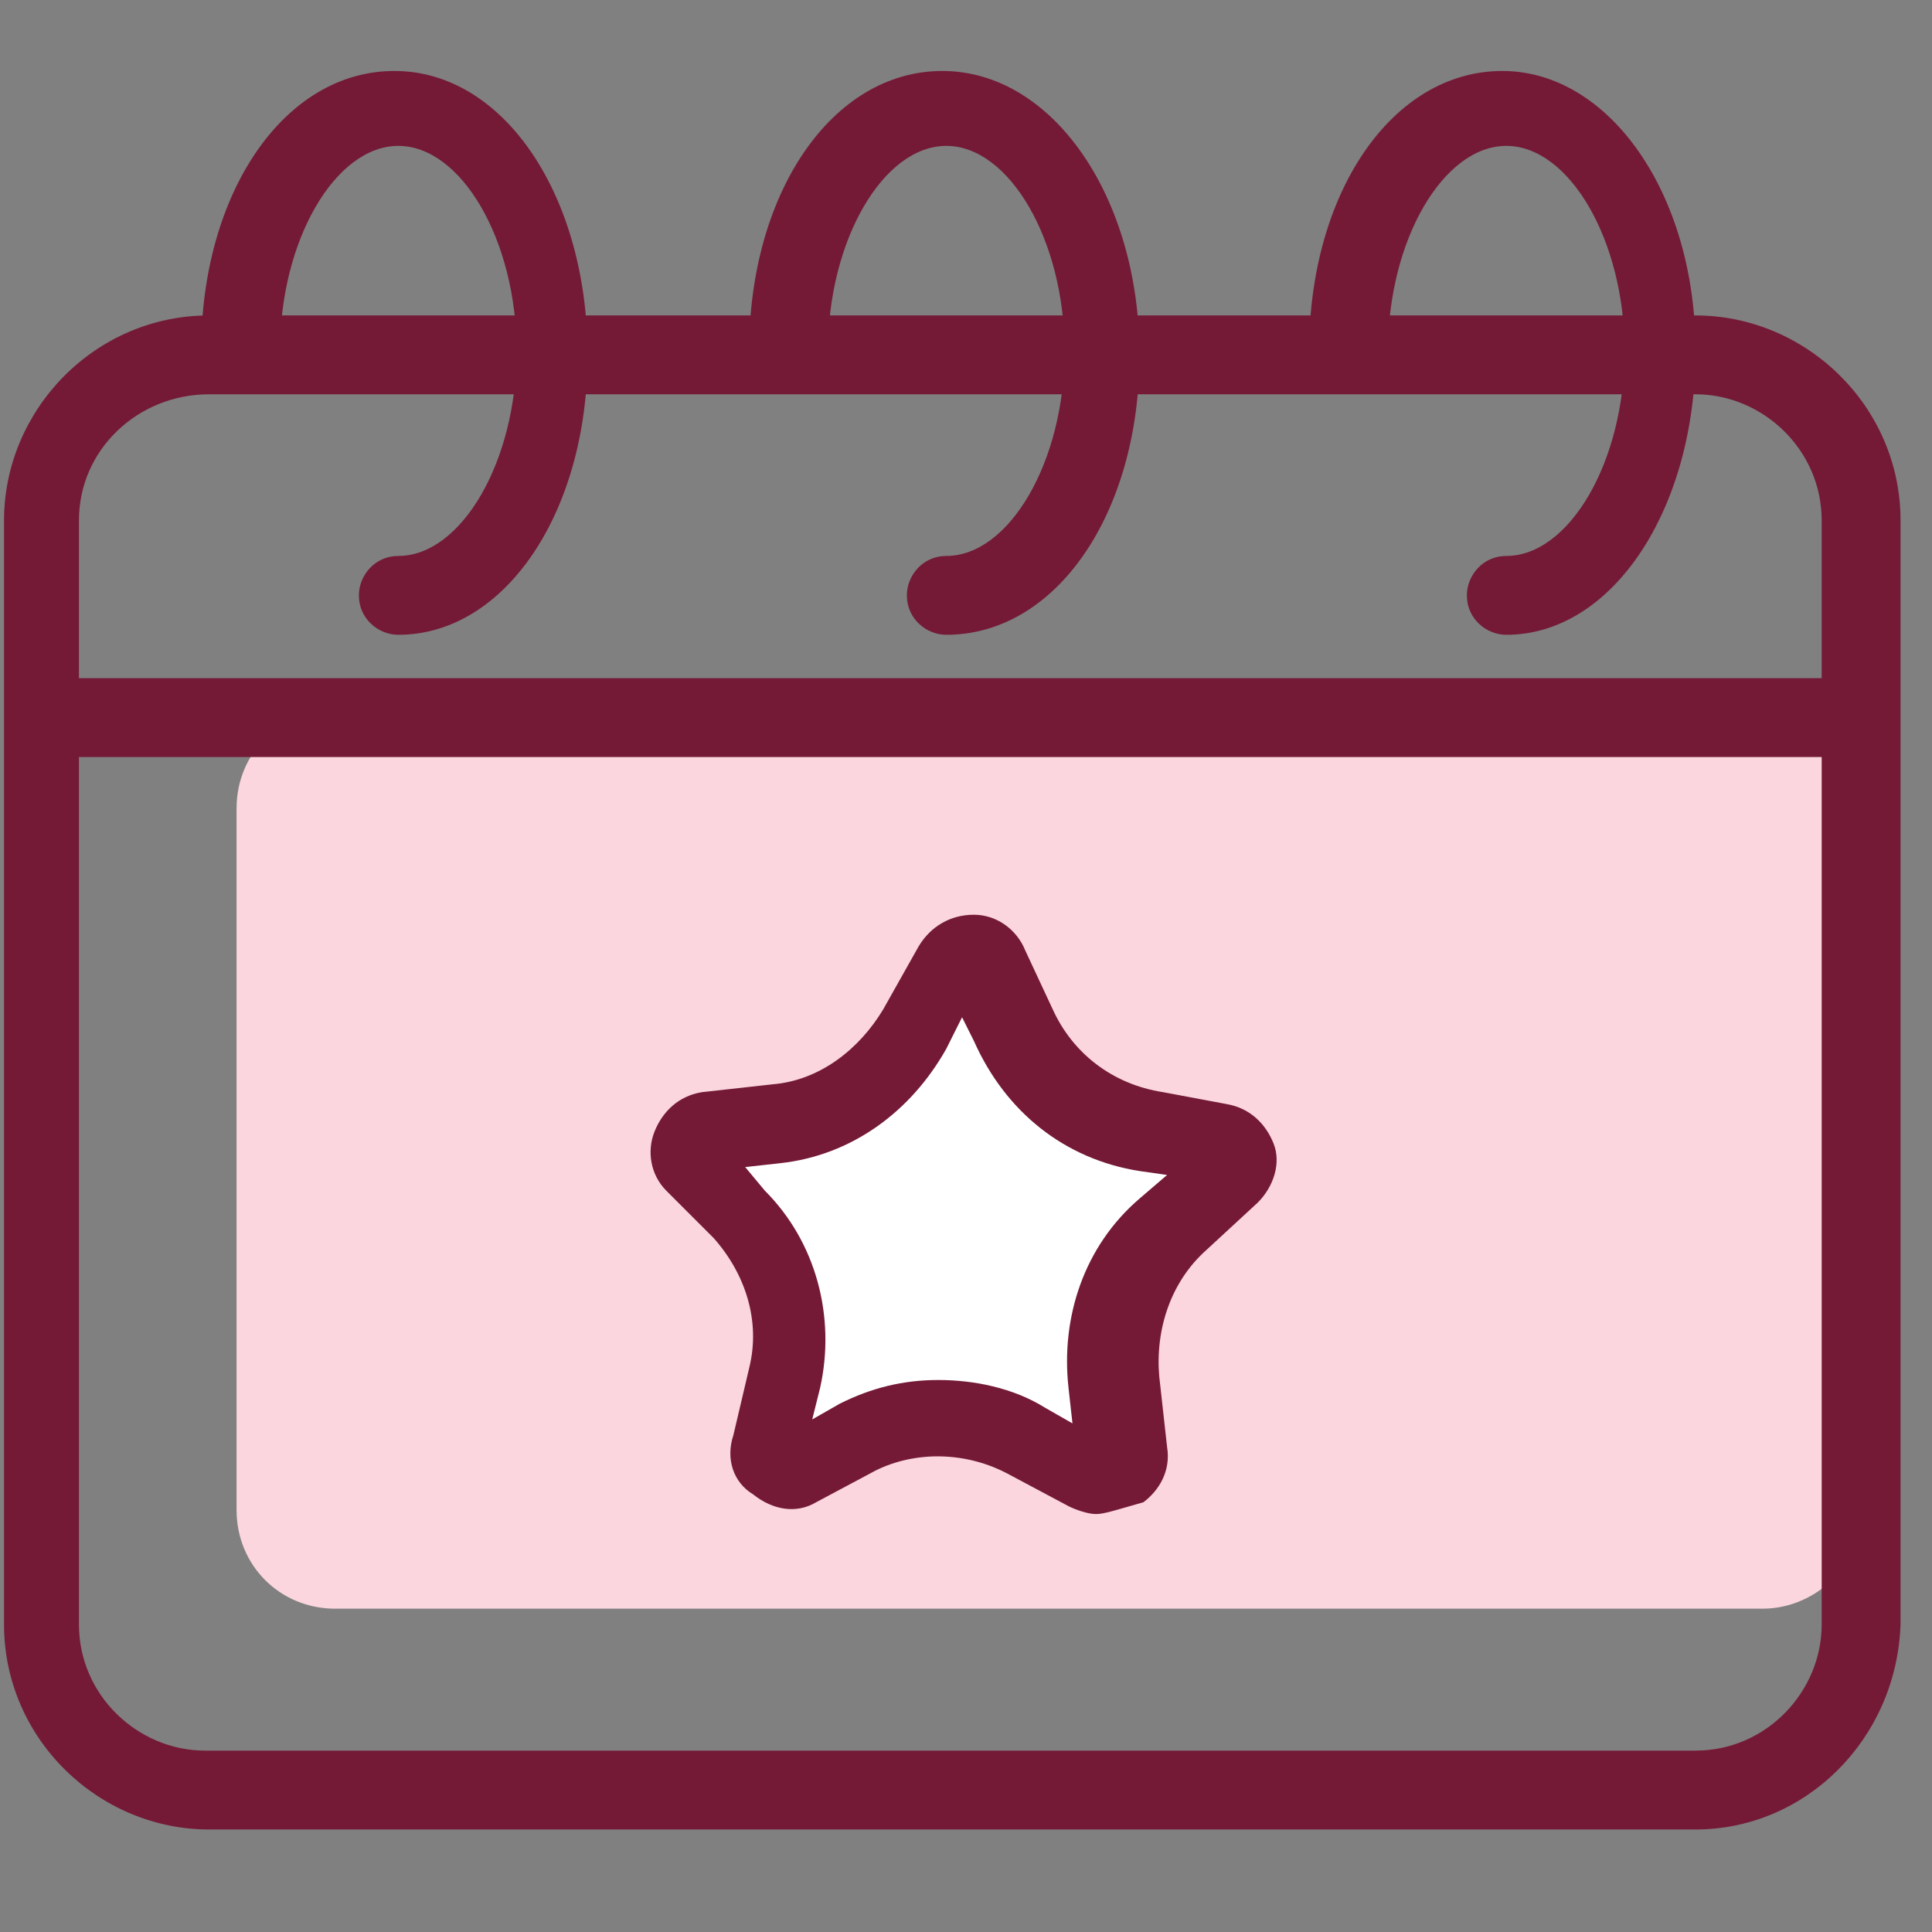 <svg width="49" height="49" viewBox="0 0 49 49" fill="none" xmlns="http://www.w3.org/2000/svg">
<rect x="0" y="0" width="49" height="49" fill="#808080" stroke="none"/>
<g clip-path="url(#clip0)">
<path d="M44.7 40.8H8.5C7.1 40.8 6 39.7 6 38.3V20.5C6 19.1 7.1 18 8.5 18H44.7C46.1 18 47.2 19.1 47.2 20.5V38.2C47.3 39.6 46.1 40.8 44.7 40.8Z" fill="#FBD6DE"/>
<path d="M10.102 16.1C9.602 16.1 9.102 15.7 9.102 15.1C9.102 14.6 9.502 14.1 10.102 14.1C11.702 14.1 13.102 11.7 13.102 8.9C13.102 6.1 11.702 3.7 10.102 3.7C8.502 3.7 7.102 6.1 7.102 8.9C7.102 9.4 6.702 9.9 6.102 9.9C5.502 9.9 5.102 9.5 5.102 8.9C5.102 4.9 7.202 1.8 10.002 1.8C12.802 1.8 14.902 5 14.902 9C14.902 13 12.802 16.1 10.102 16.1Z" fill="#741A37"/>
<path d="M24 16.1C23.5 16.1 23 15.7 23 15.1C23 14.6 23.4 14.1 24 14.1C25.6 14.1 27 11.7 27 8.9C27 6.1 25.6 3.7 24 3.7C22.4 3.7 21 6.1 21 8.9C21 9.4 20.6 9.9 20 9.9C19.4 9.9 19 9.5 19 8.9C19 4.9 21.1 1.8 23.9 1.8C26.7 1.8 28.9 5 28.9 9C28.9 13 26.8 16.1 24 16.1Z" fill="#741A37"/>
<path d="M38.203 16.1C37.703 16.1 37.203 15.7 37.203 15.1C37.203 14.6 37.603 14.1 38.203 14.1C39.803 14.1 41.203 11.7 41.203 8.9C41.203 6.1 39.803 3.7 38.203 3.7C36.603 3.7 35.203 6.1 35.203 8.9C35.203 9.4 34.803 9.9 34.203 9.9C33.703 9.9 33.203 9.5 33.203 8.9C33.203 4.9 35.303 1.8 38.103 1.8C40.803 1.8 43.003 4.9 43.003 8.9C43.003 12.9 40.903 16.1 38.203 16.1Z" fill="#741A37"/>
<path d="M46.702 19.2H1.402C0.902 19.2 0.402 18.8 0.402 18.2C0.402 17.7 0.802 17.2 1.402 17.2H46.702C47.202 17.2 47.702 17.6 47.702 18.2C47.602 18.8 47.202 19.2 46.702 19.2Z" fill="#741A37"/>
<path d="M43.002 46.4H5.302C2.502 46.4 0.102 44.1 0.102 41.2V13.2C0.102 10.4 2.402 8 5.302 8H43.002C45.802 8 48.202 10.3 48.202 13.2V41.2C48.102 44.1 45.802 46.4 43.002 46.4ZM5.302 10C3.502 10 2.002 11.4 2.002 13.2V41.2C2.002 43 3.502 44.4 5.202 44.4H43.002C44.802 44.4 46.202 42.9 46.202 41.2V13.2C46.202 11.4 44.702 10 43.002 10H5.302Z" fill="#741A37"/>
<path d="M29 28.7L30.6 29C31 29.1 31.2 29.6 30.9 29.9L29.6 31.1C28.5 32.1 28 33.6 28.1 35.1L28.3 36.9C28.4 37.3 27.9 37.6 27.5 37.4L26 36.6C24.7 35.8 23 35.8 21.7 36.5L20.2 37.3C19.8 37.5 19.4 37.2 19.5 36.7L19.9 35C20.2 33.5 19.8 31.9 18.7 30.8L17.5 29.6C17.2 29.3 17.4 28.8 17.8 28.7L19.6 28.5C21.1 28.3 22.4 27.4 23.1 26.1L24 24.5C24.2 24.1 24.7 24.1 24.9 24.5L25.6 26C26.1 27.5 27.4 28.5 29 28.7Z" fill="white"/>
<path d="M27.8 38.4C27.6 38.4 27.3 38.3 27.1 38.2L25.6 37.4C24.5 36.8 23.2 36.8 22.2 37.3L20.7 38.1C20.2 38.4 19.6 38.3 19.1 37.9C18.6 37.6 18.4 37 18.6 36.4L19 34.7C19.3 33.5 18.9 32.3 18.1 31.4L16.9 30.2C16.5 29.8 16.4 29.2 16.6 28.7C16.8 28.2 17.2 27.8 17.8 27.7L19.6 27.5C20.8 27.4 21.8 26.6 22.4 25.6L23.3 24C23.6 23.5 24.1 23.2 24.7 23.2C25.3 23.2 25.8 23.6 26 24.1L26.7 25.6C27.2 26.7 28.2 27.5 29.5 27.7L31.1 28C31.7 28.1 32.1 28.5 32.3 29C32.5 29.5 32.3 30.1 31.9 30.5L30.6 31.7C29.7 32.5 29.3 33.7 29.4 34.9L29.6 36.7C29.7 37.3 29.4 37.8 29 38.1C28.3 38.3 28 38.4 27.8 38.4ZM23.8 35C24.7 35 25.7 35.2 26.5 35.7L27.2 36.1L27.1 35.2C26.9 33.4 27.5 31.6 28.9 30.4L29.6 29.8L28.9 29.7C27 29.4 25.5 28.2 24.7 26.4L24.4 25.8L24 26.6C23.1 28.2 21.6 29.3 19.8 29.5L18.9 29.6L19.4 30.2C20.7 31.5 21.2 33.4 20.8 35.2L20.6 36L21.3 35.6C22.1 35.2 22.9 35 23.8 35Z" fill="#741A37"/>
</g>
<defs>
<clipPath id="clip0">
<rect width="48.2" height="48.2" fill="white"/>
</clipPath>
</defs>
</svg>
